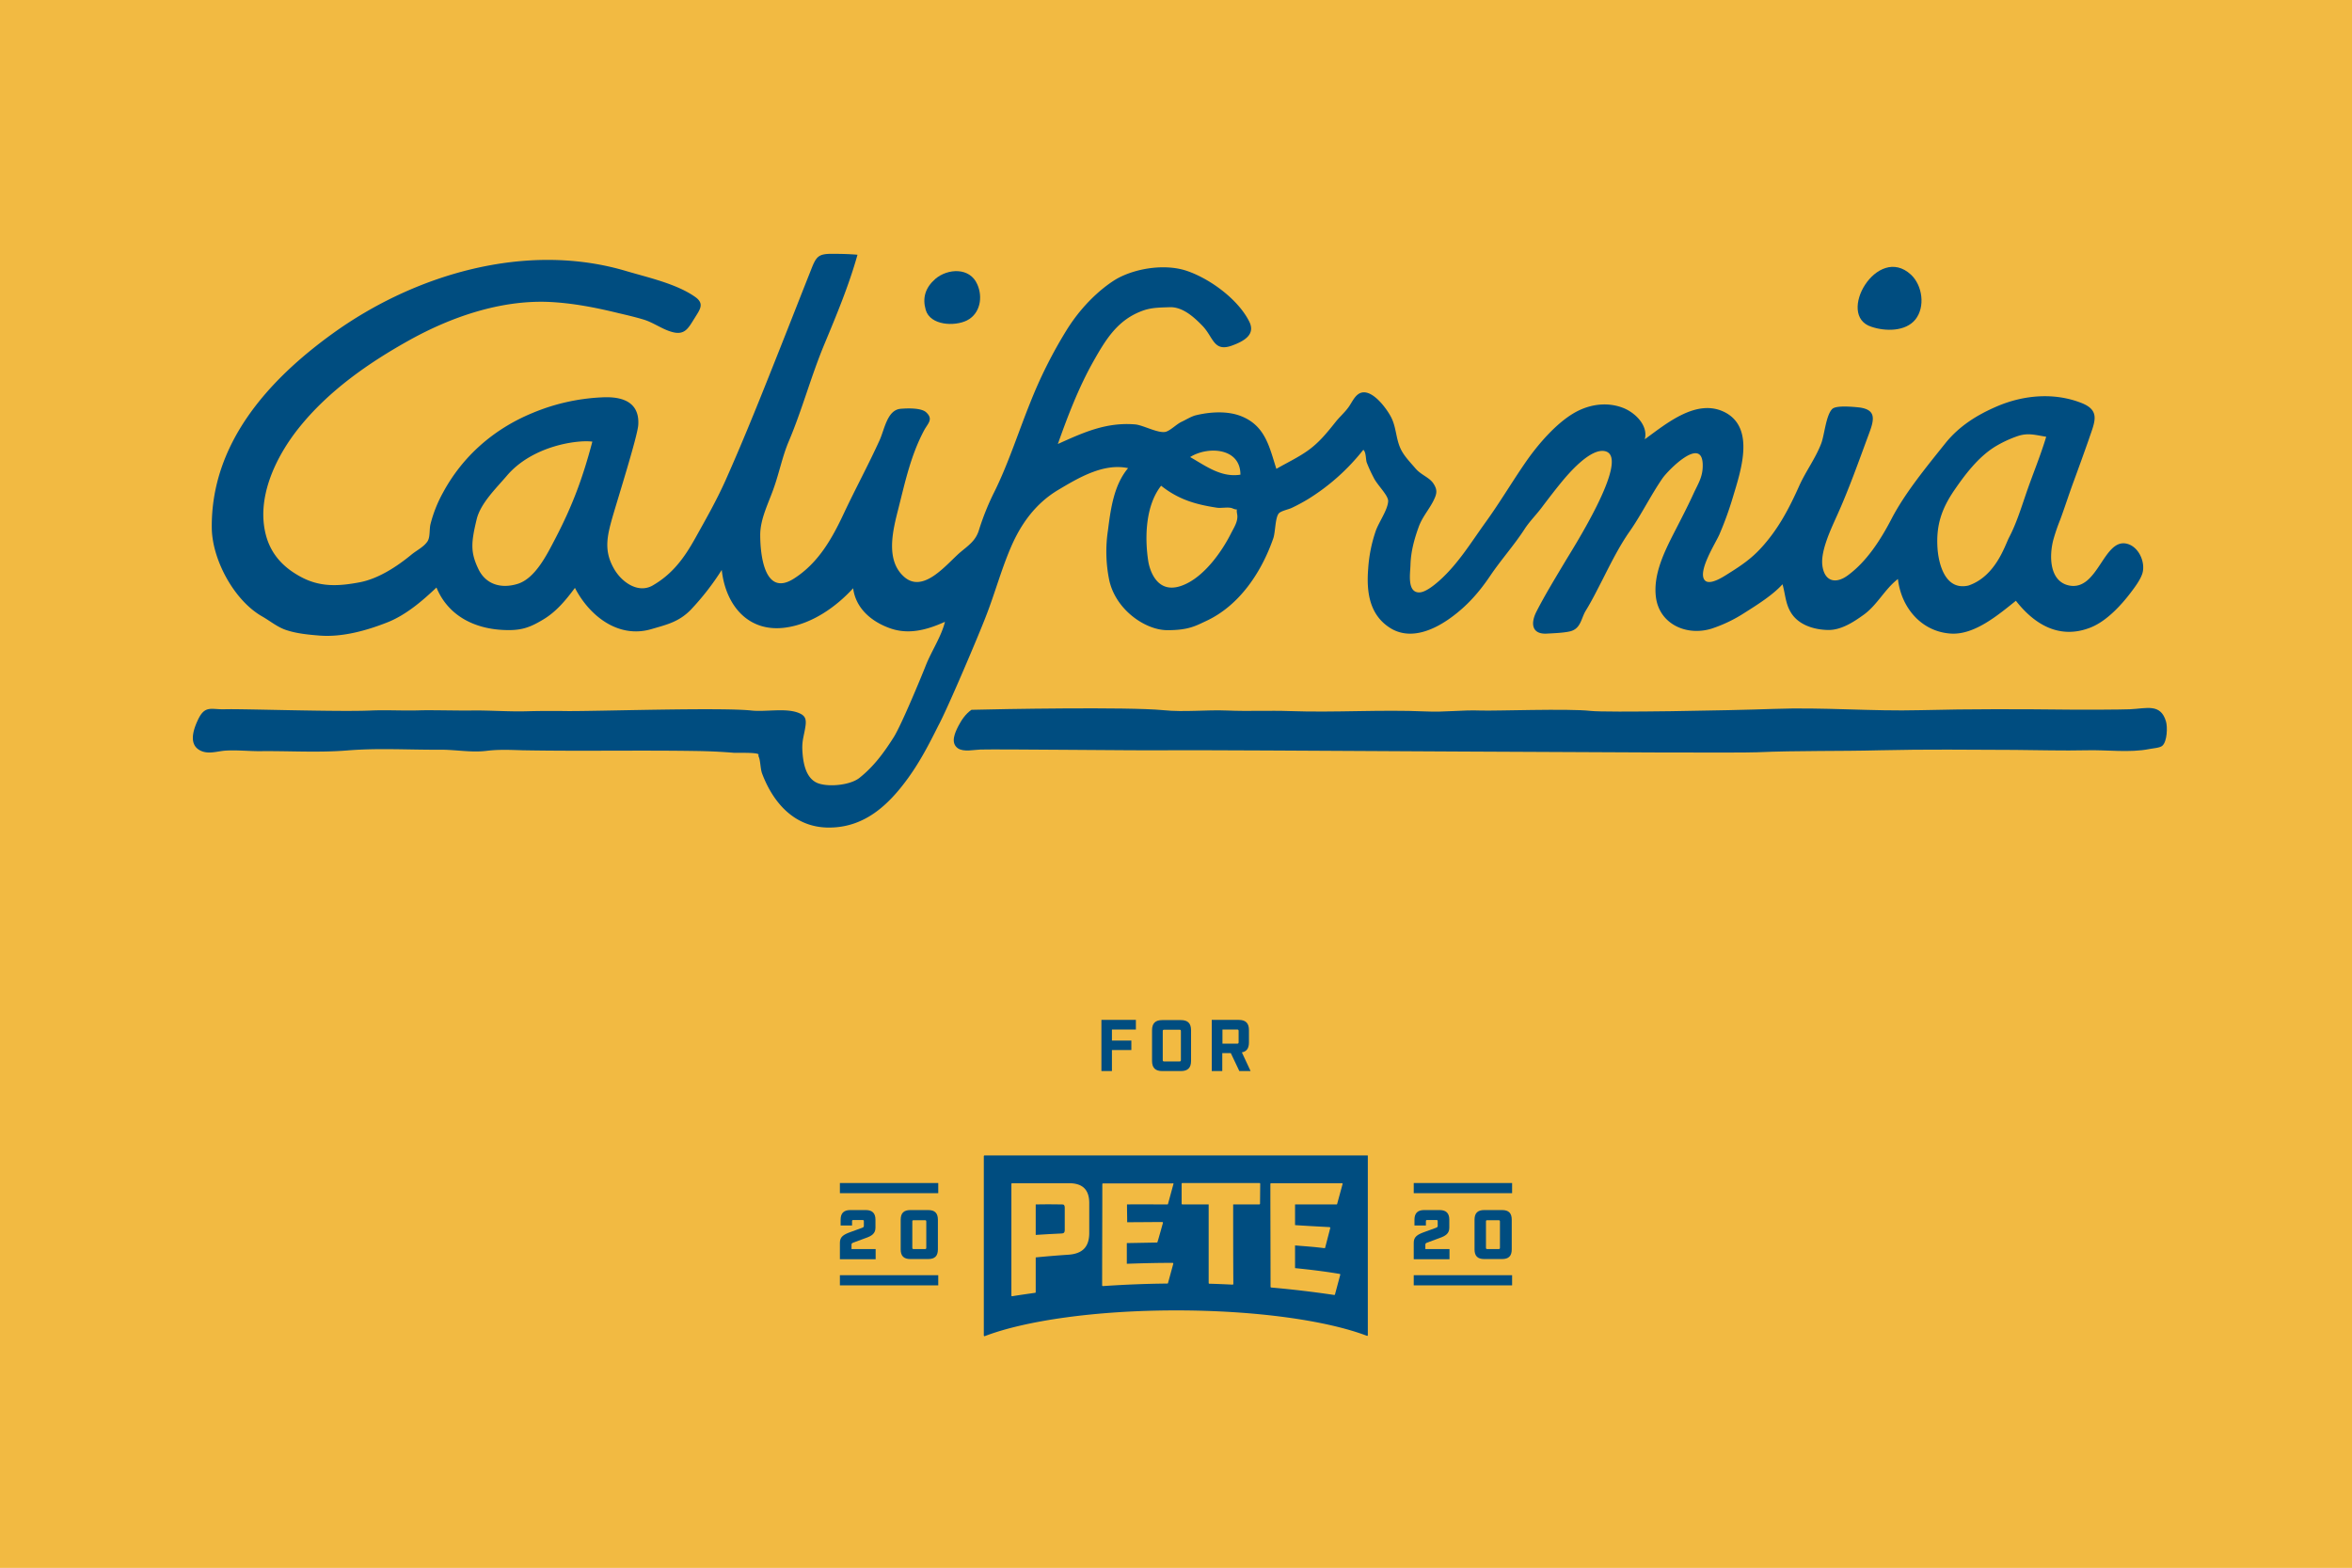 <?xml version="1.0" encoding="UTF-8"?>
<svg width="1296" height="864"  xmlns="http://www.w3.org/2000/svg" id="Layer_1" data-name="Layer 1" viewBox="0 0 1296 864"><rect
          fill="#f2ba42"
          x="0"
          y="0"
          width="1296"
          height="864" />
        
  <title>PFA-California</title>
  <rect width="1296" height="864" fill="#f2ba42"></rect>
  <path d="M585.1,663.8c-5.7-.1-9.6-.1-14.4,0v16.8c4.8-.3,9.6-.6,14.4-.8,1.1-.1,1.5-.4,1.6-1.7V665.6C586.7,664.3,586.3,663.7,585.1,663.8Z" fill="#004d80"></path>
  <path d="M753.4,636.8H542.5a.43.43,0,0,0-.4.4V736c0,.3.3.5.5.4,22.1-8.5,61.1-14.2,105.5-14.2,44.2,0,83,5.6,105.1,14,.3.1.5-.1.5-.4V637.1C753.8,636.9,753.6,636.8,753.4,636.8ZM600.2,679.5c0,7.7-3.7,11.4-11.3,12-6.1.4-12.2.9-18.2,1.5v19.1c0,.2-.1.4-.3.4-4.2.6-8.5,1.2-12.7,1.9a.37.37,0,0,1-.4-.4V652.5a.43.43,0,0,1,.4-.4H589c7.6,0,11.3,3.6,11.2,11.3Zm46.4-27-3,11c0,.2-.2.3-.4.3-7.3,0-15-.1-22.2,0,0,3.4.1,6.4.1,9.8,7.1,0,12.8-.1,19.3-.1.3,0,.4.2.4.5-.5,1.7-2,7.3-3,10.5,0,.2-.2.3-.4.3l-16.5.3v11.4c8.4-.3,16.8-.5,25.2-.5.3,0,.4.2.4.5l-2.9,10.6c0,.2-.2.3-.4.3-11.7.1-23.8.6-35.5,1.4a.43.43,0,0,1-.4-.4c0-18.6.1-37.2.1-55.8a.43.43,0,0,1,.4-.4h38.3C646.5,652,646.7,652.3,646.6,652.5Zm47.7,10.9a.43.43,0,0,1-.4.4H679.5c0,14.6,0,29.1.1,43.8a.43.43,0,0,1-.4.4c-4.3-.2-8.5-.4-12.8-.5a.43.43,0,0,1-.4-.4V663.8H651.5a.43.43,0,0,1-.4-.4v-11a.43.43,0,0,1,.4-.4H694a.43.43,0,0,1,.4.4l-.1,11Zm45.5-10.9-3,11c0,.2-.2.3-.4.3H713.6v11.4c6,.4,11.6.7,19,1.1a.46.46,0,0,1,.4.5l-2.8,10.8c0,.2-.2.3-.4.3-6.6-.8-8.9-.9-16.2-1.5v12.5c8.9.9,17,1.9,24.6,3.2a.38.38,0,0,1,.3.5l-2.9,10.8c-.1.2-.2.3-.4.3-11.4-1.7-23.2-3.1-34.7-4.1a.43.43,0,0,1-.4-.4c0-18.9-.1-37.8-.1-56.7a.43.43,0,0,1,.4-.4h38.9C739.7,652,739.8,652.3,739.8,652.5Z" fill="#004d80"></path>
  <path d="M475,676.7l-6.6,2.4c-3.5,1.3-5.6,2.5-5.6,5.8V694h19.7v-5.6H469.2V686c0-.7.3-.9,1.1-1.2l6.5-2.4c3.5-1.2,5.6-2.5,5.6-5.8v-4.4c0-3.6-1.8-5.3-5.3-5.3h-8.6c-3.6,0-5.3,1.8-5.3,5.3v3.2h6.3v-2.3c0-.6.2-.7.7-.7h5.1c.6,0,.7.2.7.7v2.4C476.1,676.2,475.7,676.4,475,676.7Z" fill="#004d80"></path>
  <path d="M511.5,693.9c3.6,0,5.3-1.7,5.3-5.3V672.2c0-3.6-1.7-5.3-5.3-5.3h-9.9c-3.6,0-5.3,1.7-5.3,5.3v16.4c0,3.6,1.7,5.3,5.3,5.3Zm-8.8-20.7c0-.6.2-.7.7-.7h6.3c.5,0,.7.2.7.7v14.5c0,.5-.2.7-.7.7h-6.3c-.5,0-.7-.2-.7-.7Z" fill="#004d80"></path>
  <rect x="462.8" y="652" width="54.2" height="5.6" fill="#004d80"></rect>
  <rect x="462.8" y="702.8" width="54.2" height="5.6" fill="#004d80"></rect>
  <path d="M791.2,676.7l-6.6,2.4c-3.5,1.3-5.6,2.5-5.6,5.8V694h19.7v-5.6H785.4V686c0-.7.3-.9,1.1-1.2l6.5-2.4c3.5-1.2,5.6-2.5,5.6-5.8v-4.4c0-3.6-1.8-5.3-5.3-5.3h-8.6c-3.6,0-5.3,1.8-5.3,5.3v3.2h6.3v-2.3c0-.6.2-.7.7-.7h5.1c.6,0,.7.2.7.7v2.4C792.3,676.2,791.9,676.4,791.2,676.7Z" fill="#004d80"></path>
  <path d="M827.7,693.9c3.6,0,5.3-1.7,5.3-5.3V672.2c0-3.6-1.7-5.3-5.3-5.3h-9.9c-3.6,0-5.3,1.7-5.3,5.3v16.4c0,3.6,1.7,5.3,5.3,5.3Zm-8.9-20.7c0-.6.2-.7.7-.7h6.3c.5,0,.7.2.7.7v14.5c0,.5-.2.7-.7.7h-6.3c-.5,0-.7-.2-.7-.7Z" fill="#004d80"></path>
  <rect x="779" y="652" width="54.2" height="5.6" fill="#004d80"></rect>
  <rect x="779" y="702.8" width="54.2" height="5.6" fill="#004d80"></rect>
  <path d="M606.9,562.1h19v5.3H612.7v6.1h10.7v5.2H612.7v11.6h-5.8Z" fill="#004d80"></path>
  <path d="M634.8,584.7V567.8c0-3.8,1.8-5.6,5.6-5.6h10.3c3.8,0,5.6,1.8,5.6,5.6v16.9c0,3.8-1.8,5.6-5.6,5.6H640.4C636.6,590.3,634.8,588.5,634.8,584.7Zm15.1.3c.6,0,.8-.2.8-.8V568.3c0-.6-.2-.8-.8-.8h-8.4c-.6,0-.8.2-.8.8v15.9c0,.6.2.8.8.8Z" fill="#004d80"></path>
  <path d="M689.1,590.3h-6.2l-4.7-9.9h-4.7v9.9h-5.8V562.1h14.9c3.8,0,5.6,1.8,5.6,5.6v6.8c0,3.2-1.2,5-3.9,5.5Zm-7.4-15.1c.6,0,.8-.2.8-.8v-6.2c0-.6-.2-.8-.8-.8h-8.1v7.8Z" fill="#004d80"></path>
  <path d="M1193.5,397.6c-3-10.1-10.7-7.1-19.9-6.7-4.5.2-26.4.3-32.9.2-27.5-.3-55-.4-82.5.3-26.9.7-53.8-1.7-80.8-.7-25,.9-92.3,2.1-101,1.1-12.4-1.4-52.7.1-60.5-.2-10.4-.4-19.9,1-30.2.5-25-1.1-49.9.7-74.9-.2-11.5-.4-23,.2-34.5-.3-11.7-.5-23.6,1-35.3-.2-19.6-1.9-90.9-.6-105.7-.2-3.2,2.2-5.5,5.6-7.2,8.9-1.9,3.7-4.5,9.3-.3,12.3,3.2,2.2,8.9.8,12.4.7,10.5-.3,88.8.6,100.3.4,21.4-.4,309.8,1.9,327.6,1.1,22.7-1,45.3-.5,68-1.1,24.8-.6,49.4-.3,74.2-.2,13.2.1,26.4.5,39.5.2,11.1-.3,23.8,1.5,34.6-.7,2-.4,5.8-.6,7.1-1.8C1194.2,408.6,1194.4,400.6,1193.5,397.6Z" fill="#004d80"></path>
  <path d="M1031.2,180.1c7.6,2.6,18.8,2.7,24.2-4,5.6-7,3.9-18.8-2.4-24.7C1034.4,134.1,1011.4,173.9,1031.2,180.1Z" fill="#004d80"></path>
  <path d="M510.1,170.8c2.5,8.6,15.9,9.2,22.7,5.8,7.3-3.7,8.9-12.8,5.7-19.9-4.1-9.5-16.3-8.8-23.1-3C509.8,158.6,508.2,164.2,510.1,170.8Z" fill="#004d80"></path>
  <path d="M543.4,339.3c4.8-12.3,8.3-25.3,13.5-37.4,5.6-13.2,13.8-24.5,26.2-31.9,11.1-6.6,24.9-14.9,38.5-12-7.9,9.4-9.6,22.6-11.1,34.3a78.5,78.5,0,0,0,.6,26.9c3.3,16.6,19.8,28,31.9,28.1,11.9.1,16.1-2.5,21.5-5,18.2-8.4,30.5-26.6,37.1-45.6,1.2-3.4,1-11.2,3-13.7,1.1-1.4,5.6-2.3,7.2-3.1a99.26,99.26,0,0,0,9.1-4.9,117,117,0,0,0,30.3-27.1c1.6,1.2,1.3,5.3,1.9,7a78.08,78.08,0,0,0,3.8,8.3c2,4.2,8.2,9.8,8,13.1-.3,4.9-5.3,11.7-6.9,16.5a80.12,80.12,0,0,0-4.1,20.6c-1,12.6.5,25.7,12.6,33,11.2,6.6,24.2.5,33.4-6.3,8.7-6.4,15.2-13.8,21.2-22.7s13.3-17,19.1-26c2.7-4.1,6.3-7.7,9.1-11.4,3.4-4.5,6.9-9.1,10.4-13.4,4.2-5.2,17-20.4,25.2-17.8,13.4,4.3-18.9,54.6-22.6,60.9-5.3,8.9-11,18.2-15.7,27.4-3.4,6.7-2.4,12.6,5.8,12.1,3.7-.2,9.4-.4,13-1.3,5.7-1.6,5.8-7,8.3-11.2,3.4-5.5,6.2-11.2,9.2-17,4.5-8.9,9.4-18.8,15.2-27,6.4-9.2,11.5-19.7,17.9-29,3.1-4.5,21.3-23,22.2-8.4.4,7.2-2.4,11-5.1,16.9-3.3,7.2-7,14.3-10.6,21.3-5.4,10.6-11.5,22.9-10.1,35.2,1.7,15.2,16.8,22,30.6,17.8a78,78,0,0,0,18.2-8.7c6.8-4.3,15.6-9.8,21-15.8,1.6,5.6,1.6,10.7,4.7,15.7,4.2,6.8,12.8,9.4,20.5,9.5,7.1.1,14-4.4,19.4-8.3,7.5-5.3,11.7-14.2,19-19.8,1.8,15.9,13.1,29.2,29.4,30.1,13,.7,26.1-10.5,35.6-18.1,10.3,13.2,24.3,21.6,41.5,14.6,8.5-3.5,16.4-12,21.7-19,2.2-2.9,5.4-7.1,6.5-10.7,1.8-6-1.9-14.6-8.4-16.3-13-3.4-16,26.1-31.9,23-11-2.2-11.1-16.3-8.8-25.1a108.6,108.6,0,0,1,3.9-11.4c2.5-6.8,4.7-13.7,7.2-20.5,2.9-7.9,5.8-15.9,8.6-23.9,3-9,6.5-15.4-3.9-19.6-15-6-31.9-4.6-46.7,1.7-11.2,4.8-20.9,10.9-28.5,20.3-10.2,12.8-22,27-29.6,41.5-6,11.6-13.8,23.9-24.5,31.6-6.9,4.9-12.9,2.8-13.8-6.2-.7-7.8,4.6-19.1,7.7-26,6.8-14.9,12.5-31.1,18.2-46.5,2.9-7.8,3.8-13-6-14.1-3.1-.3-12.3-1.2-14.4.9-3.5,3.5-4.3,14.5-6.1,19.1-3.2,8.3-8.6,15.4-12.2,23.5-5.6,12.5-11.6,23.9-21,34.1-5.5,6-11.2,9.8-17.9,14-2.7,1.7-10.6,7-13.2,3.5-3.7-5,6.1-20.2,8.2-25a183.89,183.89,0,0,0,7.4-20.4c4.3-14.3,12.5-38.1-4.2-46.9-15.6-8.1-32.4,6.2-44.3,14.8,2.1-7.8-5.7-15-12.2-17.4-8-3-16.5-2.1-24.1,1.5-11.3,5.4-22.6,18.7-29.6,28.9-7.5,10.9-14.3,22.4-22,33-7.9,11-15.2,23-25.5,32.1-2.4,2.1-7.4,6.3-10.9,6.3-6.8,0-4.9-10.7-4.8-15.1.2-7.4,2.1-14.3,4.6-21.2,2-5.4,5.6-9.3,8.1-14.3,1.6-3.3,2.4-5.5.2-9-2.2-3.8-6.9-4.9-10.2-8.8-2.8-3.3-6.1-6.6-8-10.5-2.9-6-2.4-12.4-5.7-18.3-2.6-4.7-9.9-14.5-16-12.9-3.5.9-5.2,5.4-7.2,8.1-2.1,2.9-4.9,5.3-7.1,8.1-4.7,5.9-9.2,11.5-15.5,15.9-5.4,3.8-11.4,6.6-17.1,9.9-3.9-12.2-6.1-23.7-19.3-29-8-3.2-17.8-2.3-25.2-.5-2.6.7-5.4,2.5-7.8,3.6-2.7,1.3-5.8,4.5-8.4,5.4-4,1.3-12.6-3.6-17.1-4-16-1.3-28.4,4.4-42.6,10.8,5.4-15.3,11.5-31.2,19.5-45.4,7-12.4,13.6-23.4,27.9-28.3,4.8-1.6,9.5-1.5,14.3-1.7,7-.2,13.2,5.3,18.1,10.4,6,6.3,6,14.5,16.3,10.7,6.5-2.4,12.9-6,9.4-13.1-6-12.1-21.2-23.4-34.1-27.9-11.7-4.1-27.6-1.8-38.3,3.9-5.1,2.8-17.8,11.8-28.2,28.5a251.12,251.12,0,0,0-20,39.8c-6.5,16.1-12,33.4-19.6,48.9a140.85,140.85,0,0,0-8.8,21.7c-1.8,5.9-5.8,8.4-10.4,12.3-7.5,6.5-20.1,22.7-30.7,13.5s-6.3-25.8-3.3-37.6c3.8-15,6.9-29.6,14.3-43.4,2.1-3.8,5.1-6,1-9.8-2.8-2.5-10.5-2.2-14-1.9-7.5.6-8.9,11.5-11.7,17.5-6.2,13.6-13.3,26.7-19.6,40.1-6.5,13.9-14,27.3-27.4,35.9-16.4,10.6-18.7-13.2-18.7-24,0-9,4.7-17.7,7.6-26.2,2.9-8.2,4.7-17.3,8.1-25.3,7.4-17.4,12.3-36,19.7-53.7,6.7-16.1,13.5-32.4,18.2-49.2-4.5-.4-9-.5-13.5-.5-8-.1-9.2,1.3-12.1,8.8-5.6,14.1-11.1,28.2-16.7,42.3-9.8,24.7-19.6,49.5-30.4,73.7-5,11.2-10.9,21.5-16.8,32.1-6.1,10.9-12.5,19.6-23.4,25.9-8.1,4.6-17.2-2-21.3-9.3-5.5-9.6-3.9-17.4-1-27.7,2.7-9.5,14-45.2,14.4-51.5,1-15.5-13.8-15.5-20.1-15.2a111.91,111.91,0,0,0-38.4,8.7c-21,8.7-38.2,23.6-49.1,43.8a72.59,72.59,0,0,0-6.9,17.4c-.7,3-.1,7-1.6,9.4-2,3.1-6,5-8.8,7.3-8,6.6-18.2,13.3-28.5,15.3-11.6,2.2-21.8,2.8-32.4-2.9-9.6-5.1-16.2-12.2-19.1-22.1-6.1-21,5.1-44.1,17.9-60.1,16.4-20.5,38.5-35.9,61.2-48.5,22.9-12.7,50-22,76.5-20.9,13.1.6,25.8,3.1,38.5,6.2,4.7,1.1,9.4,2.2,14,3.6,5.4,1.7,10.2,5.4,15.6,6.8,7,1.9,8.9-2.4,12.2-7.6,3-4.9,5.8-8.1,0-12-10.3-7.1-25.8-10.5-37.6-14-55.3-16.5-116.8,1.9-161.9,34.5-35.3,25.5-67.1,60.6-66.5,107.3.3,17.4,12.3,39.7,27.7,48.5,4.4,2.5,8.4,5.9,13.2,7.5,5.9,2,12.5,2.6,18.7,3.1,12.4.9,25.4-2.7,36.9-7.2,10.3-4,19.4-11.8,27.3-19.3,6.4,15.5,20.8,22.7,37,23.4,9.2.4,13.9-1,21.7-5.7,7.3-4.3,12.6-10.8,17.6-17.5,8,15.5,24,28.1,42.2,22.7,8.6-2.5,15.1-4,21.6-10.6a144.27,144.27,0,0,0,17.1-22c2.1,19.5,14.7,34.9,35.7,31.7,14.1-2.1,27.2-11.2,36.7-21.6,1.4,10.9,9.8,18.2,19.9,21.9,10.5,3.9,20.7,1.1,30.7-3.4-2,8.1-7.4,16.1-10.5,23.9-2.6,6.6-13.6,33.2-17.8,39.8-5.4,8.5-10.9,16-18.8,22.3-4.9,3.9-16,5.1-22.2,3.2-7.6-2.3-9-12-9.3-18.8-.2-5.1,1-7.9,1.7-12.7.7-4.6-.3-6.4-4.9-7.9-7.1-2.2-17.4-.1-24.8-.9-16.7-1.8-84.3.4-101.3.3-7.5-.1-14.9-.1-22.3.1-10.5.3-21-.6-31.3-.4-4.6.1-23-.3-27.8-.1-9.1.3-18.1-.3-27.2.1-18,.8-71.2-1-80.1-.7-7.8.3-11.2-2.6-15.2,6.2-2.6,5.6-5,13.6,1.8,16.7,4.3,2,9.1.2,13.5-.1,6.2-.4,12.6.3,18.8.3,16.2-.2,32.3.9,48.4-.4,16.9-1.4,34-.3,50.8-.4,8.8-.1,17.4,1.7,26.1.6,6.5-.8,12.9-.5,19.5-.3,31.9.6,63.7-.1,95.5.4,7.1.1,14,.4,21.2,1,1.8.1,12.1-.3,13.4.8.2.2-.1,1,.1,1.2,1.1,2.2.9,6.8,2,9.6,6.1,16,17.7,29.3,36.1,29.6,19.9.3,33.3-12.1,44.3-27.3,6.7-9.3,11.5-18.6,16.6-28.8C522.1,390.6,539.4,349.8,543.4,339.3Zm140.1-77.7c-10.6,1.7-19.1-4.8-27.7-9.7C665.2,245.9,683.5,246.5,683.5,261.6Zm-13,18.2c2.5.4,6.5-.6,8.7.4,3.7,1.6,1.7-1.2,2.5,3.2.7,3.8-1.8,7.4-3.4,10.6-5.1,10.1-13.8,22.1-23.8,27.3-17.4,9.1-21.3-8.8-21.8-12.1-2-13-1.5-30.6,7.1-41.5C649.4,275.3,658.7,278,670.5,279.8Zm414.2,42.9c-13.9,3.2-16.7-14.3-17.1-20.7-.8-12.4,2.2-21.4,9.1-31.6,6.1-8.9,13.2-18.3,22.4-24.1a65,65,0,0,1,12.8-6c5.8-1.9,9.7-.5,15.6.4-3.2,10.7-7.6,21.1-11.2,31.7-2.7,7.9-5.4,16.5-9.3,23.9C1104.7,300.8,1099.6,317.6,1084.7,322.7ZM326.4,243.4c-5.2,19.6-10.7,34.8-20.5,53.6-4.4,8.4-10.9,21.8-20.7,24.8-9.5,2.9-17.7,0-21.6-8.2-4.4-9.2-4.1-14.4-.9-27.6,2.2-8.7,10.6-16.8,16.4-23.6C293.4,245.4,318.7,242.3,326.4,243.4Z" fill="#004d80"></path>
</svg>